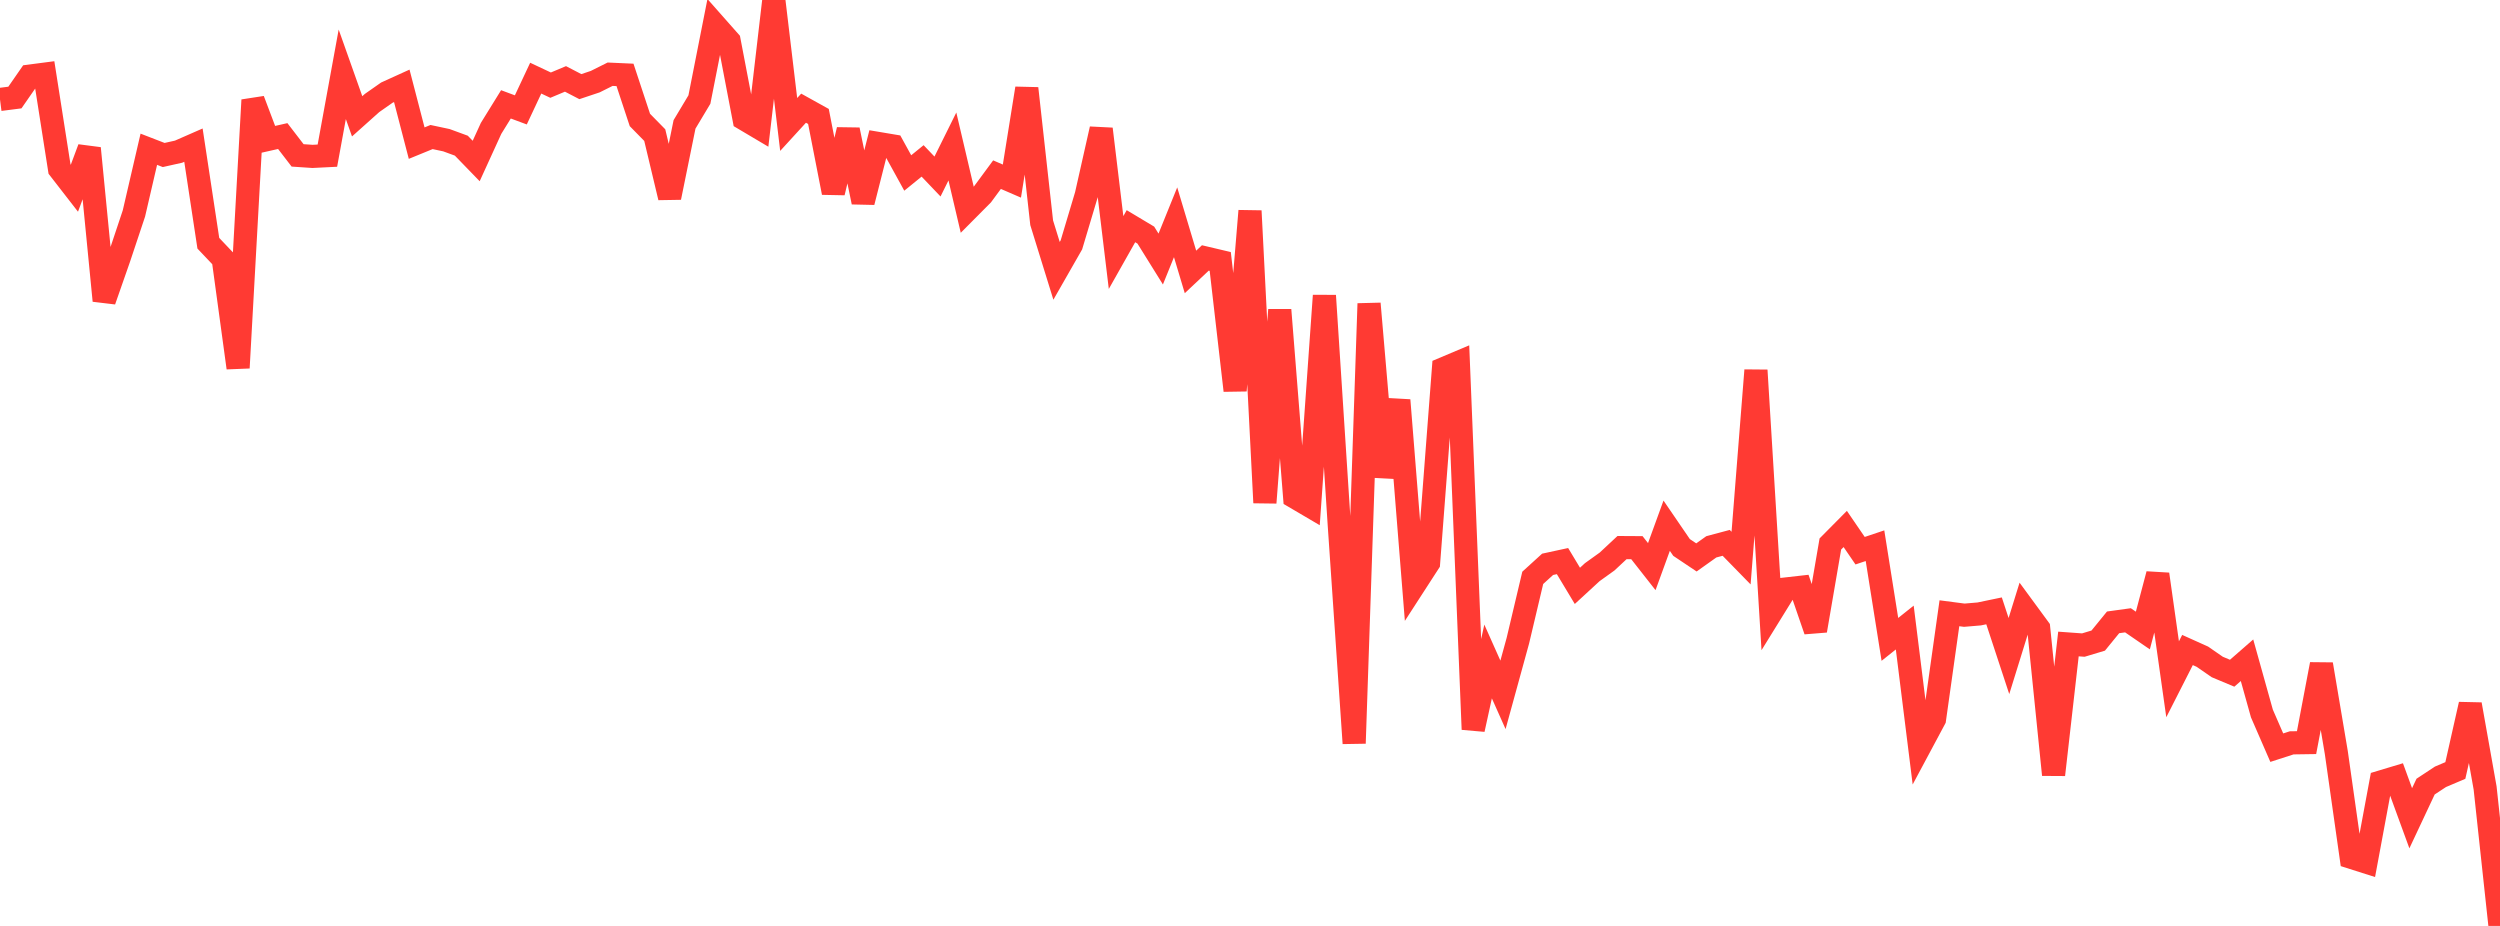 <?xml version="1.0" standalone="no"?>
<!DOCTYPE svg PUBLIC "-//W3C//DTD SVG 1.1//EN" "http://www.w3.org/Graphics/SVG/1.1/DTD/svg11.dtd">

<svg width="135" height="50" viewBox="0 0 135 50" preserveAspectRatio="none" 
  xmlns="http://www.w3.org/2000/svg"
  xmlns:xlink="http://www.w3.org/1999/xlink">


<polyline points="0.0, 5.37 0.804, 5.267 1.607, 4.109 2.411, 4.004 3.214, 9.127 4.018, 10.163 4.821, 8.007 5.625, 16.235 6.429, 13.934 7.232, 11.526 8.036, 8.059 8.839, 8.37 9.643, 8.19 10.446, 7.838 11.25, 13.135 12.054, 13.983 12.857, 19.864 13.661, 5.403 14.464, 7.529 15.268, 7.347 16.071, 8.391 16.875, 8.445 17.679, 8.405 18.482, 4.013 19.286, 6.281 20.089, 5.563 20.893, 5 21.696, 4.635 22.5, 7.729 23.304, 7.4 24.107, 7.571 24.911, 7.866 25.714, 8.694 26.518, 6.933 27.321, 5.635 28.125, 5.934 28.929, 4.22 29.732, 4.598 30.536, 4.261 31.339, 4.678 32.143, 4.409 32.946, 4.008 33.75, 4.044 34.554, 6.478 35.357, 7.296 36.161, 10.665 36.964, 6.718 37.768, 5.375 38.571, 1.308 39.375, 2.218 40.179, 6.418 40.982, 6.894 41.786, 0.0 42.589, 6.721 43.393, 5.842 44.196, 6.288 45.0, 10.402 45.804, 7.01 46.607, 10.914 47.411, 7.745 48.214, 7.88 49.018, 9.341 49.821, 8.689 50.625, 9.532 51.429, 7.91 52.232, 11.33 53.036, 10.521 53.839, 9.431 54.643, 9.779 55.446, 4.774 56.25, 12.028 57.054, 14.625 57.857, 13.22 58.661, 10.53 59.464, 6.966 60.268, 13.637 61.071, 12.215 61.875, 12.696 62.679, 13.988 63.482, 12.003 64.286, 14.684 65.089, 13.929 65.893, 14.119 66.696, 21.088 67.5, 11.389 68.304, 27.146 69.107, 16.734 69.911, 26.84 70.714, 27.312 71.518, 15.963 72.321, 28.354 73.125, 40.139 73.929, 16.395 74.732, 25.748 75.536, 21.61 76.339, 31.641 77.143, 30.398 77.946, 19.913 78.75, 19.574 79.554, 39.387 80.357, 35.719 81.161, 37.522 81.964, 34.6 82.768, 31.204 83.571, 30.473 84.375, 30.299 85.179, 31.636 85.982, 30.897 86.786, 30.32 87.589, 29.57 88.393, 29.575 89.196, 30.598 90.0, 28.388 90.804, 29.563 91.607, 30.101 92.411, 29.529 93.214, 29.314 94.018, 30.137 94.821, 19.995 95.625, 33.107 96.429, 31.806 97.232, 31.715 98.036, 34.052 98.839, 29.376 99.643, 28.564 100.446, 29.738 101.25, 29.468 102.054, 34.527 102.857, 33.887 103.661, 40.333 104.464, 38.832 105.268, 33.116 106.071, 33.221 106.875, 33.153 107.679, 32.986 108.482, 35.427 109.286, 32.834 110.089, 33.928 110.893, 41.836 111.696, 34.776 112.5, 34.834 113.304, 34.592 114.107, 33.607 114.911, 33.496 115.714, 34.048 116.518, 31.008 117.321, 36.681 118.125, 35.1 118.929, 35.462 119.732, 36.017 120.536, 36.354 121.339, 35.653 122.143, 38.529 122.946, 40.374 123.75, 40.114 124.554, 40.102 125.357, 35.872 126.161, 40.641 126.964, 46.294 127.768, 46.55 128.571, 42.226 129.375, 41.984 130.179, 44.186 130.982, 42.477 131.786, 41.947 132.589, 41.606 133.393, 38.037 134.196, 42.551 135.0, 50.0" fill="none" stroke="#ff3a33" stroke-width="1.25"/>

</svg>